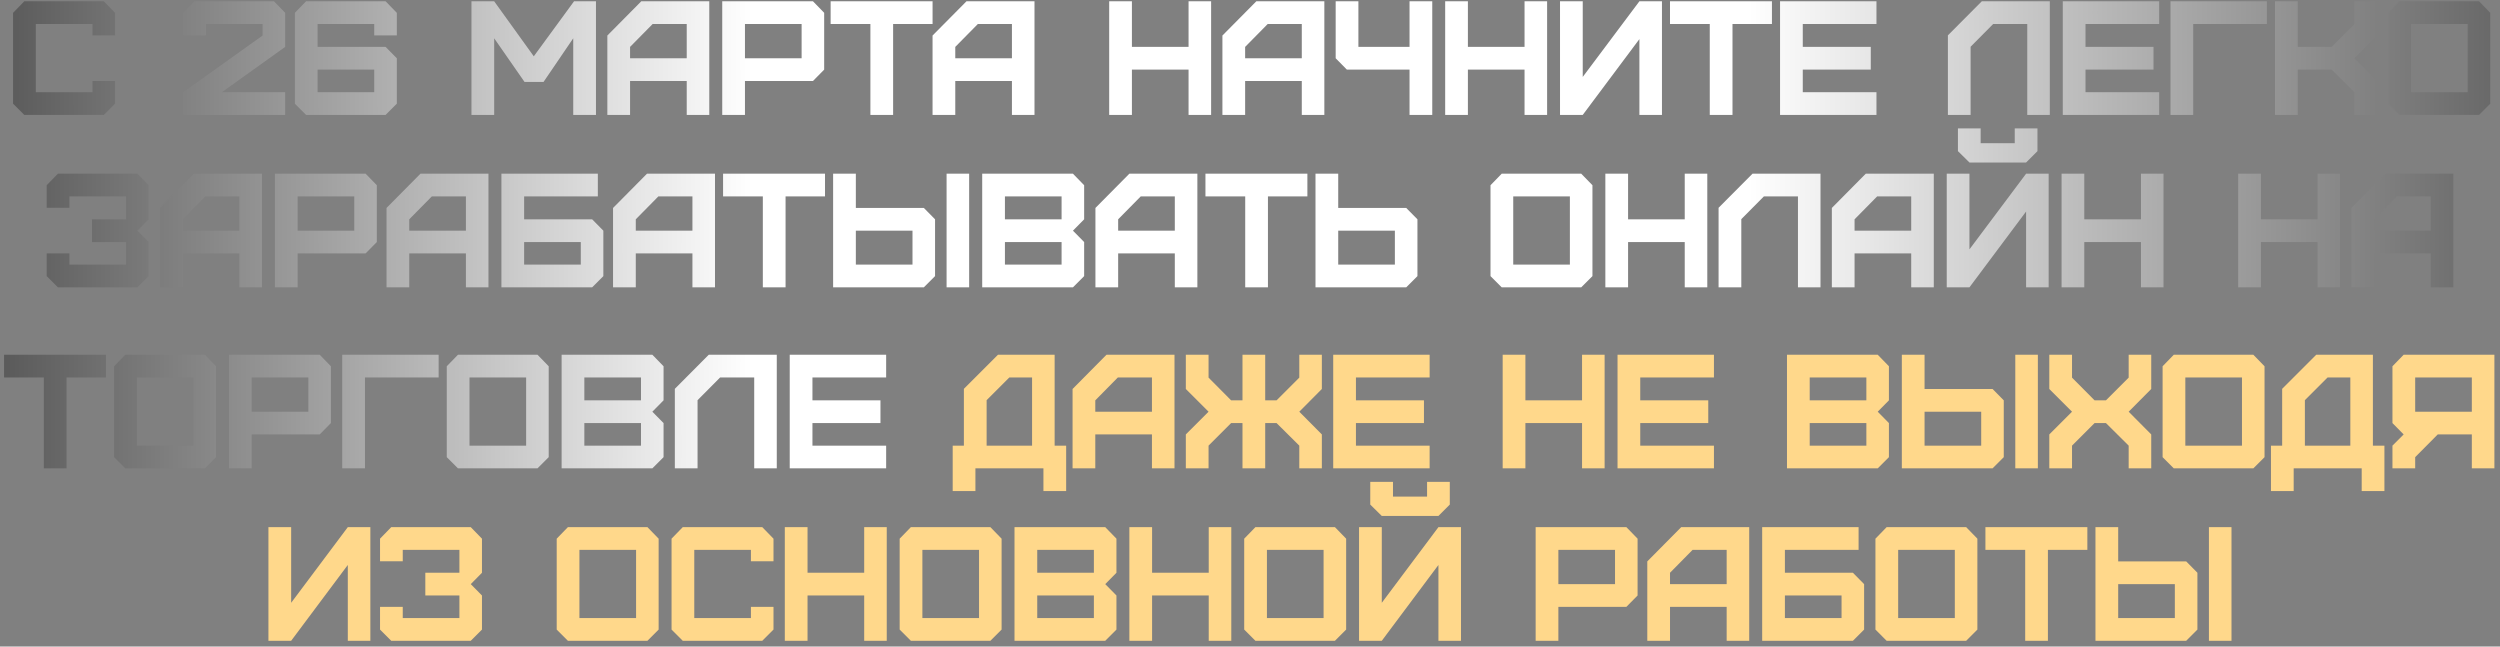 <?xml version="1.0" encoding="UTF-8"?> <svg xmlns="http://www.w3.org/2000/svg" width="290" height="75" viewBox="0 0 290 75" fill="none"><rect x="0" y="0" width="290" height="75" fill="#808080" stroke="none"/><path d="M12.044 13.33H2.817L1.518 12.03V1.486L2.817 0.149H12.044L13.343 1.486V4.103H10.726V2.785H4.154V10.694H10.726V9.394H13.343V12.03L12.044 13.33ZM30.462 2.785H23.89V4.103H21.254V1.486L22.553 0.149H31.78L33.079 1.486V5.44L25.736 10.694H33.079V13.33H21.254V10.694L30.462 4.122V2.785ZM46.029 6.758V12.03L44.729 13.33H35.503L34.204 12.03V1.486L35.503 0.149H44.729L46.029 1.486V4.103H43.411V2.785H36.84V5.44H44.729L46.029 6.758ZM43.411 8.076H36.84V10.694H43.411V8.076ZM57.325 13.33H54.689V0.149H57.325L61.919 6.532L66.589 0.149H69.131V13.33H66.495V4.442L63.049 9.507H60.846L57.325 4.442V13.33ZM73.088 6.758H79.66V2.785H75.706L73.088 5.44V6.758ZM73.088 13.33H70.452V4.122L74.388 0.149H82.277V13.33H79.66V9.394H73.088V13.33ZM86.415 6.758H92.987V2.785H86.415V6.758ZM86.415 13.33H83.779V0.149H94.305L95.604 1.486V8.076L94.305 9.394H86.415V13.33ZM103.602 13.33H100.966V2.785H96.353V0.149H108.178V2.785H103.602V13.33ZM110.812 6.758H117.384V2.785H113.43L110.812 5.44V6.758ZM110.812 13.33H108.176V4.122L112.112 0.149H120.001V13.33H117.384V9.394H110.812V13.33ZM131.302 13.33H128.666V0.149H131.302V5.44H137.873V0.149H140.49V13.33H137.873V8.076H131.302V13.33ZM144.436 6.758H151.007V2.785H147.053L144.436 5.44V6.758ZM144.436 13.33H141.8V4.122L145.735 0.149H153.624V13.33H151.007V9.394H144.436V13.33ZM166.142 13.33H163.506V8.076H156.237L154.938 6.758V0.149H157.574V5.44H163.506V0.149H166.142V13.33ZM170.276 13.33H167.64V0.149H170.276V5.44H176.847V0.149H179.465V13.33H176.847V8.076H170.276V13.33ZM183.598 13.33H180.962V0.149H183.598V8.924L190.17 0.149H192.787V13.33H190.17V4.536L183.598 13.33ZM200.969 13.33H198.333V2.785H193.72V0.149H205.545V2.785H200.969V13.33ZM217.67 13.33H206.486V0.149H217.67V2.785H209.122V5.44H217.011V8.076H209.122V10.694H217.67V13.33ZM228.591 13.33H225.955V4.103L229.89 0.149H237.779V13.33H235.162V2.785H231.208L228.591 5.421V13.33ZM250.466 13.33H239.282V0.149H250.466V2.785H241.918V5.44H249.807V8.076H241.918V10.694H250.466V13.33ZM254.413 13.33H251.776V0.149H262.961V2.785H254.413V13.33ZM266.54 13.33H263.904V0.149H266.54V5.44H270.475L273.111 2.804V0.149H275.728V4.122L273.111 6.758L275.728 9.394V13.33H273.111V10.694L270.475 8.076H266.54V13.33ZM279.678 10.694H286.25V2.785H279.678V10.694ZM287.568 13.33H278.341L277.042 12.03V1.486L278.341 0.149H287.568L288.867 1.486V12.03L287.568 13.33ZM15.943 33.33H6.716L5.417 32.03V29.394H8.053V30.694H14.625V28.076H10.67V25.44H14.625V22.785H8.053V24.103H5.417V21.486L6.716 20.149H15.943L17.242 21.486V25.44L15.943 26.758L17.242 28.076V32.03L15.943 33.33ZM21.196 26.758H27.767V22.785H23.813L21.196 25.44V26.758ZM21.196 33.33H18.56V24.122L22.495 20.149H30.385V33.33H27.767V29.394H21.196V33.33ZM34.523 26.758H41.094V22.785H34.523V26.758ZM34.523 33.33H31.887V20.149H42.412L43.712 21.486V28.076L42.412 29.394H34.523V33.33ZM47.473 26.758H54.045V22.785H50.09L47.473 25.44V26.758ZM47.473 33.33H44.837V24.122L48.773 20.149H56.662V33.33H54.045V29.394H47.473V33.33ZM60.8 30.694H67.371V28.076H60.8V30.694ZM68.689 33.33H58.164V20.149H69.349V22.785H60.8V25.44H68.689L69.989 26.758V32.03L68.689 33.33ZM73.75 26.758H80.322V22.785H76.368L73.75 25.44V26.758ZM73.75 33.33H71.114V24.122L75.05 20.149H82.939V33.33H80.322V29.394H73.75V33.33ZM91.126 33.33H88.489V22.785H83.876V20.149H95.701V22.785H91.126V33.33ZM99.278 30.694H105.849V26.758H99.278V30.694ZM107.167 33.33H96.642V20.149H99.278V24.122H107.167L108.467 25.44V32.03L107.167 33.33ZM112.421 33.33H109.804V20.149H112.421V33.33ZM116.572 30.694H123.144V28.076H116.572V30.694ZM116.572 25.44H123.144V22.785H116.572V25.44ZM124.462 33.33H113.936V20.149H124.462L125.761 21.486V25.44L124.462 26.758L125.761 28.076V32.03L124.462 33.33ZM129.706 26.758H136.278V22.785H132.324L129.706 25.44V26.758ZM129.706 33.33H127.07V24.122L131.006 20.149H138.895V33.33H136.278V29.394H129.706V33.33ZM147.081 33.33H144.445V22.785H139.832V20.149H151.657V22.785H147.081V33.33ZM155.234 30.694H161.805V26.758H155.234V30.694ZM163.123 33.33H152.598V20.149H155.234V24.122H163.123L164.423 25.44V32.03L163.123 33.33ZM175.535 30.694H182.106V22.785H175.535V30.694ZM183.424 33.33H174.198L172.899 32.03V21.486L174.198 20.149H183.424L184.724 21.486V32.03L183.424 33.33ZM188.857 33.33H186.221V20.149H188.857V25.44H195.429V20.149H198.046V33.33H195.429V28.076H188.857V33.33ZM201.992 33.33H199.355V24.103L203.291 20.149H211.18V33.33H208.563V22.785H204.609L201.992 25.421V33.33ZM215.13 26.758H221.701V22.785H217.747L215.13 25.44V26.758ZM215.13 33.33H212.494V24.122L216.429 20.149H224.319V33.33H221.701V29.394H215.13V33.33ZM227.12 17.532V14.896H229.756V16.609H233.71V14.896H236.346V17.532L235.028 18.85H228.457L227.12 17.532ZM228.457 33.33H225.821V20.149H228.457V28.924L235.028 20.149H237.646V33.33H235.028V24.536L228.457 33.33ZM241.779 33.33H239.143V20.149H241.779V25.44H248.351V20.149H250.968V33.33H248.351V28.076H241.779V33.33ZM262.264 33.33H259.628V20.149H262.264V25.44H268.836V20.149H271.453V33.33H268.836V28.076H262.264V33.33ZM275.398 26.758H281.97V22.785H278.016L275.398 25.44V26.758ZM275.398 33.33H272.762V24.122L276.698 20.149H284.587V33.33H281.97V29.394H275.398V33.33ZM7.72 54.33H5.084V43.785H0.471V41.149H12.296V43.785H7.72V54.33ZM15.873 51.694H22.444V43.785H15.873V51.694ZM23.762 54.33H14.536L13.236 53.03V42.486L14.536 41.149H23.762L25.061 42.486V53.03L23.762 54.33ZM29.195 47.758H35.766V43.785H29.195V47.758ZM29.195 54.33H26.559V41.149H37.084L38.384 42.486V49.076L37.084 50.394H29.195V54.33ZM42.333 54.33H39.697V41.149H50.882V43.785H42.333V54.33ZM54.461 51.694H61.032V43.785H54.461V51.694ZM62.35 54.33H53.124L51.825 53.03V42.486L53.124 41.149H62.35L63.649 42.486V53.03L62.35 54.33ZM67.783 51.694H74.355V49.076H67.783V51.694ZM67.783 46.44H74.355V43.785H67.783V46.44ZM75.672 54.33H65.147V41.149H75.672L76.972 42.486V46.44L75.672 47.758L76.972 49.076V53.03L75.672 54.33ZM80.917 54.33H78.281V45.103L82.216 41.149H90.106V54.33H87.489V43.785H83.534L80.917 46.421V54.33ZM102.793 54.33H91.608V41.149H102.793V43.785H94.244V46.44H102.134V49.076H94.244V51.694H102.793V54.33Z" fill="url(#paint0_linear_81_27)"></path><path d="M114.448 51.694H119.72V43.785H117.084L114.448 46.421V51.694ZM113.148 56.966H110.512V51.694H111.811V45.103L115.766 41.149H122.337V51.694H123.674V56.966H121.038V54.33H113.148V56.966ZM127.054 47.758H133.625V43.785H129.671L127.054 46.44V47.758ZM127.054 54.33H124.418V45.122L128.353 41.149H136.243V54.33H133.625V50.394H127.054V54.33ZM140.193 54.33H137.556V50.394L140.193 47.758L137.556 45.122V41.149H140.193V43.804L142.81 46.44H144.128V41.149H146.764V46.44H148.082L150.718 43.804V41.149H153.335V45.122L150.718 47.758L153.335 50.394V54.33H150.718V51.694L148.082 49.076H146.764V54.33H144.128V49.076H142.81L140.193 51.694V54.33ZM165.837 54.33H154.653V41.149H165.837V43.785H157.289V46.44H165.178V49.076H157.289V51.694H165.837V54.33ZM176.946 54.33H174.31V41.149H176.946V46.44H183.518V41.149H186.135V54.33H183.518V49.076H176.946V54.33ZM198.817 54.33H187.633V41.149H198.817V43.785H190.269V46.44H198.158V49.076H190.269V51.694H198.817V54.33ZM209.926 51.694H216.498V49.076H209.926V51.694ZM209.926 46.44H216.498V43.785H209.926V46.44ZM217.816 54.33H207.29V41.149H217.816L219.115 42.486V46.44L217.816 47.758L219.115 49.076V53.03L217.816 54.33ZM223.249 51.694H229.82V47.758H223.249V51.694ZM231.138 54.33H220.613V41.149H223.249V45.122H231.138L232.437 46.44V53.03L231.138 54.33ZM236.392 54.33H233.774V41.149H236.392V54.33ZM240.355 54.33H237.719V50.394L240.355 47.758L237.719 45.122V41.149H240.355V43.804L242.972 46.44H244.29L246.926 43.804V41.149H249.543V45.122L246.926 47.758L249.543 50.394V54.33H246.926V51.694L244.29 49.076H242.972L240.355 51.694V54.33ZM253.498 51.694H260.069V43.785H253.498V51.694ZM261.387 54.33H252.161L250.862 53.03V42.486L252.161 41.149H261.387L262.686 42.486V53.03L261.387 54.33ZM267.366 51.694H272.638V43.785H270.002L267.366 46.421V51.694ZM266.067 56.966H263.431V51.694H264.73V45.103L268.684 41.149H275.256V51.694H276.592V56.966H273.956V54.33H266.067V56.966ZM280.161 47.758H286.732V43.785H280.161V47.758ZM280.161 54.33H277.525V51.694L278.824 50.394L277.525 49.076V42.486L278.824 41.149H289.35V54.33H286.732V50.394H282.778L280.161 53.03V54.33ZM33.774 74.33H31.138V61.149H33.774V69.924L40.345 61.149H42.962V74.33H40.345V65.536L33.774 74.33ZM54.609 74.33H45.383L44.084 73.03V70.394H46.72V71.694H53.291V69.076H49.337V66.44H53.291V63.785H46.72V65.103H44.084V62.486L45.383 61.149H54.609L55.908 62.486V66.44L54.609 67.758L55.908 69.076V73.03L54.609 74.33ZM67.213 71.694H73.785V63.785H67.213V71.694ZM75.103 74.33H65.876L64.577 73.03V62.486L65.876 61.149H75.103L76.402 62.486V73.03L75.103 74.33ZM88.425 74.33H79.199L77.9 73.03V62.486L79.199 61.149H88.425L89.725 62.486V65.103H87.107V63.785H80.536V71.694H87.107V70.394H89.725V73.03L88.425 74.33ZM93.674 74.33H91.038V61.149H93.674V66.44H100.246V61.149H102.863V74.33H100.246V69.076H93.674V74.33ZM106.997 71.694H113.568V63.785H106.997V71.694ZM114.886 74.33H105.66L104.361 73.03V62.486L105.66 61.149H114.886L116.186 62.486V73.03L114.886 74.33ZM120.319 71.694H126.891V69.076H120.319V71.694ZM120.319 66.44H126.891V63.785H120.319V66.44ZM128.209 74.33H117.683V61.149H128.209L129.508 62.486V66.44L128.209 67.758L129.508 69.076V73.03L128.209 74.33ZM133.642 74.33H131.006V61.149H133.642V66.44H140.213V61.149H142.83V74.33H140.213V69.076H133.642V74.33ZM146.964 71.694H153.536V63.785H146.964V71.694ZM154.854 74.33H145.627L144.328 73.03V62.486L145.627 61.149H154.854L156.153 62.486V73.03L154.854 74.33ZM158.95 58.532V55.896H161.586V57.609H165.54V55.896H168.176V58.532L166.858 59.85H160.287L158.95 58.532ZM160.287 74.33H157.65V61.149H160.287V69.924L166.858 61.149H169.475V74.33H166.858V65.536L160.287 74.33ZM180.771 67.758H187.343V63.785H180.771V67.758ZM180.771 74.33H178.135V61.149H188.661L189.96 62.486V69.076L188.661 70.394H180.771V74.33ZM193.722 67.758H200.293V63.785H196.339L193.722 66.44V67.758ZM193.722 74.33H191.086V65.122L195.021 61.149H202.91V74.33H200.293V70.394H193.722V74.33ZM207.049 71.694H213.62V69.076H207.049V71.694ZM214.938 74.33H204.412V61.149H215.597V63.785H207.049V66.44H214.938L216.237 67.758V73.03L214.938 74.33ZM220.187 71.694H226.759V63.785H220.187V71.694ZM228.077 74.33H218.85L217.551 73.03V62.486L218.85 61.149H228.077L229.376 62.486V73.03L228.077 74.33ZM237.558 74.33H234.922V63.785H230.309V61.149H242.133V63.785H237.558V74.33ZM245.71 71.694H252.282V67.758H245.71V71.694ZM253.6 74.33H243.074V61.149H245.71V65.122H253.6L254.899 66.44V73.03L253.6 74.33ZM258.853 74.33H256.236V61.149H258.853V74.33Z" fill="#FFD88B"></path><defs><linearGradient id="paint0_linear_81_27" x1="-30.16" y1="33.386" x2="330.97" y2="33.386" gradientUnits="userSpaceOnUse"><stop stop-color="#202020"></stop><stop offset="0.325" stop-color="white"></stop><stop offset="0.645" stop-color="white"></stop><stop offset="1" stop-color="#202020"></stop></linearGradient></defs></svg> 